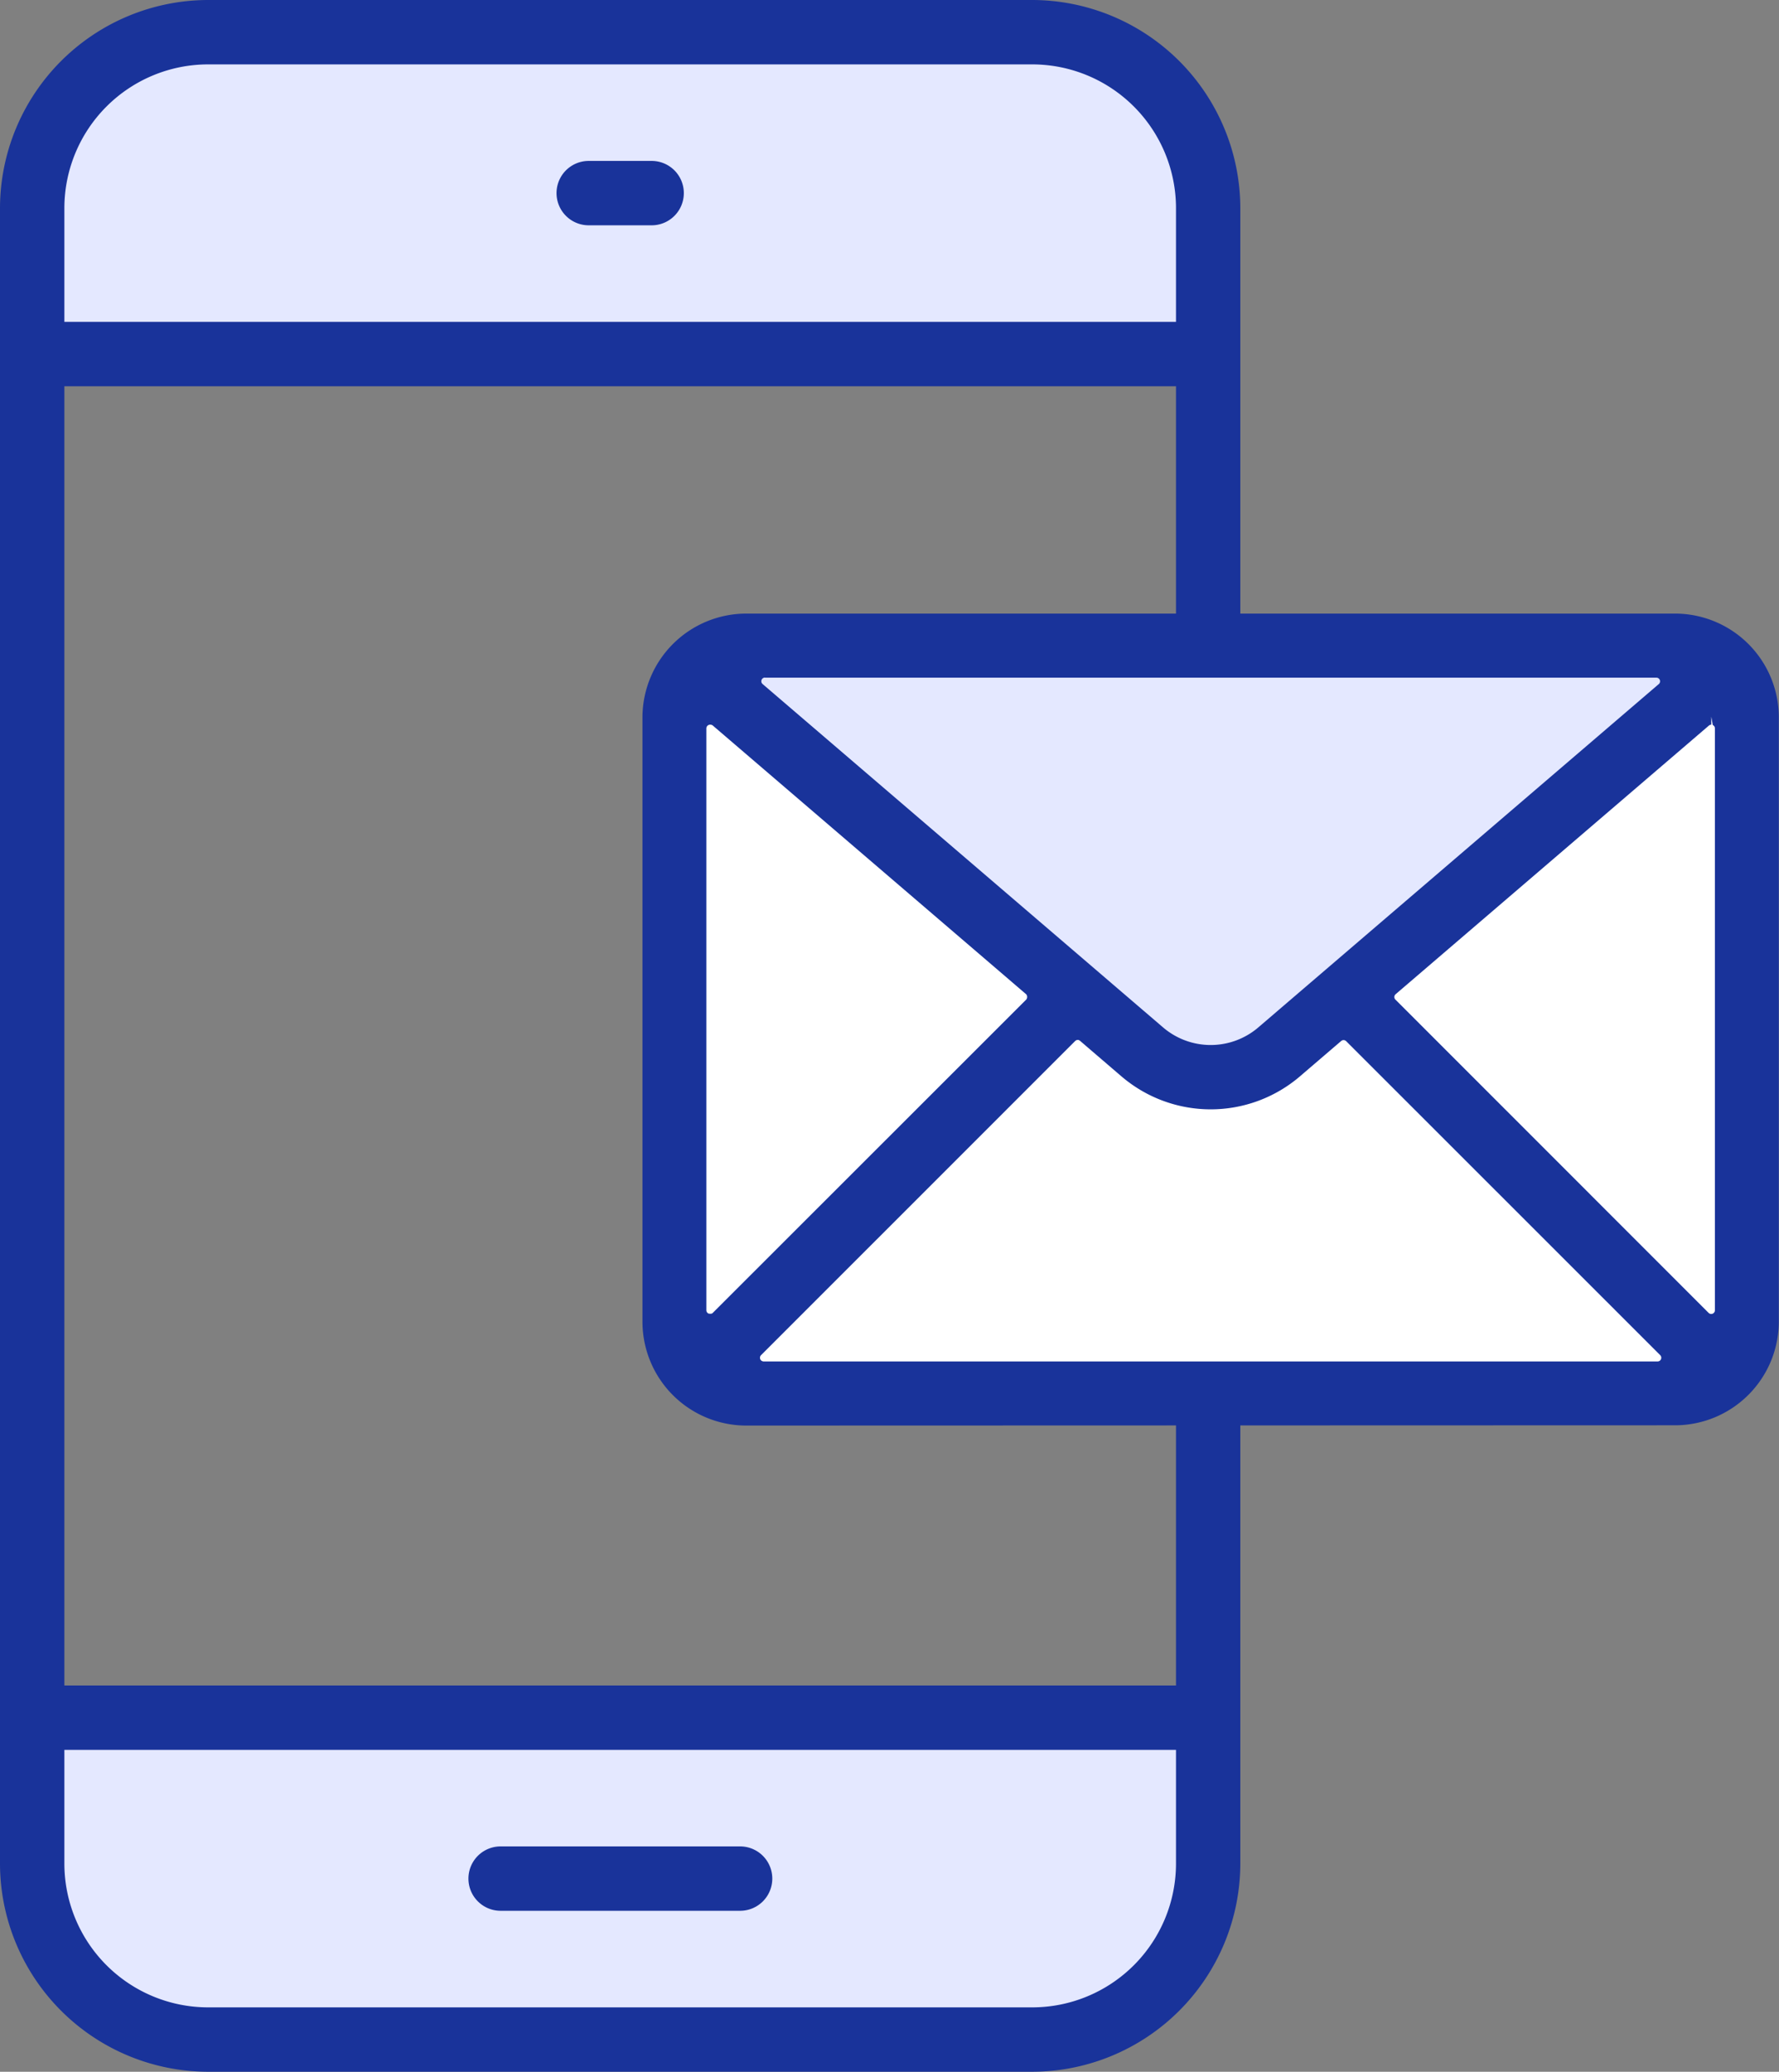 <svg xmlns="http://www.w3.org/2000/svg" xmlns:xlink="http://www.w3.org/1999/xlink" width="39.577" height="46.078" viewBox="0 0 39.577 46.078">
  <rect x="0" y="0" width="39.577" height="46.078" fill="#808080" stroke="none"/>
  <defs>
    <clipPath id="clip-path">
      <rect id="Rectangle_10167" data-name="Rectangle 10167" width="39.577" height="46.078" fill="none"/>
    </clipPath>
  </defs>
  <g id="Email_SMS_Icon" data-name="Email &amp; SMS Icon" transform="translate(0 0)">
    <g id="Group_29496" data-name="Group 29496" transform="translate(0 0)" clip-path="url(#clip-path)">
      <path id="Path_22463" data-name="Path 22463" d="M22.86.874H5.312a4.3,4.3,0,0,0-4.3,4.3V8.033H27.155V5.169a4.3,4.3,0,0,0-4.3-4.3" transform="translate(-0.289 -0.249)" fill="#e4e8ff"/>
      <path id="Path_22464" data-name="Path 22464" d="M22.862,60.521H5.314a4.3,4.3,0,0,1-4.3-4.3V53.362H27.157v2.864a4.3,4.3,0,0,1-4.3,4.3" transform="translate(-0.289 -15.159)" fill="#e4e8ff"/>
      <path id="Path_22465" data-name="Path 22465" d="M22.962,46.078H4.632A4.637,4.637,0,0,1,0,41.446V4.632A4.637,4.637,0,0,1,4.632,0h18.33a4.637,4.637,0,0,1,4.631,4.632V41.447a4.637,4.637,0,0,1-4.631,4.631M4.632,1.432a3.2,3.2,0,0,0-3.2,3.2V41.446a3.2,3.2,0,0,0,3.2,3.2h18.33a3.2,3.2,0,0,0,3.2-3.2V4.632a3.2,3.2,0,0,0-3.2-3.2Z" transform="translate(0 0)" fill="#19339a"/>
      <rect id="Rectangle_10165" data-name="Rectangle 10165" width="26.162" height="1.432" transform="translate(0.716 37.487)" fill="#19339a"/>
      <rect id="Rectangle_10166" data-name="Rectangle 10166" width="26.162" height="1.432" transform="translate(0.716 7.159)" fill="#19339a"/>
      <path id="Path_22466" data-name="Path 22466" d="M20.6,58.794H15.272a.716.716,0,1,1,0-1.432H20.6a.716.716,0,1,1,0,1.432" transform="translate(-4.135 -16.296)" fill="#19339a"/>
      <path id="Path_22467" data-name="Path 22467" d="M19.41,6.432h-1.4a.716.716,0,0,1,0-1.432h1.4a.716.716,0,0,1,0,1.432" transform="translate(-4.913 -1.421)" fill="#19339a"/>
      <path id="Path_22468" data-name="Path 22468" d="M21.411,20.8l8.155,7.04-8.155,8.527-.518-.807L20.68,21.184Z" transform="translate(-5.875 -5.909)" fill="#fff"/>
      <path id="Path_22469" data-name="Path 22469" d="M21.311,36.57l-.669-1.041-.215-14.54.936-.489,8.39,7.241ZM21,35.422l.367.572,7.868-8.226-7.92-6.838-.525.275Z" transform="translate(-5.803 -5.824)" fill="#19339a"/>
      <path id="Path_22470" data-name="Path 22470" d="M49.85,20.8,41.7,27.841l8.155,8.527.518-.807.213-14.378Z" transform="translate(-11.845 -5.909)" fill="#fff"/>
      <path id="Path_22471" data-name="Path 22471" d="M49.775,36.57l-8.442-8.827,8.39-7.242.936.49-.215,14.54Zm-7.923-8.8,7.868,8.227.367-.573.21-14.217-.525-.274Z" transform="translate(-11.742 -5.824)" fill="#19339a"/>
      <path id="Path_22472" data-name="Path 22472" d="M22.161,20.049h22.2l-1.665,2.2-8.96,7.472H32.253L21.914,20.651Z" transform="translate(-6.225 -5.696)" fill="#e4e8ff"/>
      <path id="Path_22473" data-name="Path 22473" d="M33.72,29.825H32.1L21.615,20.63l.341-.831H44.64l-1.882,2.483Zm-1.485-.358h1.356l8.909-7.43,1.42-1.879H22.2l-.153.372Z" transform="translate(-6.14 -5.625)" fill="#19339a"/>
      <path id="Path_22474" data-name="Path 22474" d="M22.755,39.707H43.886a.278.278,0,0,0,.2-.474L36.66,31.811a.277.277,0,0,0-.377-.014l-.973.835a3.038,3.038,0,0,1-3.975,0l-.974-.835a.277.277,0,0,0-.376.015l-7.423,7.421a.277.277,0,0,0,.2.474Z" transform="translate(-6.387 -9.014)" fill="#fff"/>
      <path id="Path_22475" data-name="Path 22475" d="M43.816,39.815H22.684a.457.457,0,0,1-.319-.779l7.423-7.422a.459.459,0,0,1,.619-.025l.974.836a2.875,2.875,0,0,0,3.742,0l.974-.835a.46.46,0,0,1,.619.023l7.423,7.423a.456.456,0,0,1-.321.779m-21.127-.358H43.815a.1.1,0,0,0,.069-.029.1.1,0,0,0,.029-.069.1.1,0,0,0-.029-.069l-7.423-7.423a.1.1,0,0,0-.133,0l-.973.835a3.235,3.235,0,0,1-4.209,0l-.973-.835a.1.1,0,0,0-.133.005l-7.423,7.422a.1.1,0,0,0,.07.168Z" transform="translate(-6.316 -8.943)" fill="#19339a"/>
      <path id="Path_22476" data-name="Path 22476" d="M22.333,37.012a2.127,2.127,0,0,1-2.125-2.126V21.432a2.127,2.127,0,0,1,2.125-2.126H43.014a2.127,2.127,0,0,1,2.125,2.126V34.885a2.128,2.128,0,0,1-2.125,2.126Zm7.384-8.577a.265.265,0,0,0-.185.077L22.545,35.5a.262.262,0,0,0,.185.446H42.615A.262.262,0,0,0,42.8,35.5l-6.987-6.982a.258.258,0,0,0-.184-.077.252.252,0,0,0-.17.062l-.917.785a2.859,2.859,0,0,1-3.74,0l-.916-.786a.262.262,0,0,0-.171-.067Zm14.092-7.012a.267.267,0,0,0-.17.063L36.671,27.46a.262.262,0,0,0-.029.368l.015.015,6.967,6.968a.261.261,0,0,0,.445-.185V21.684a.26.26,0,0,0-.256-.261Zm-22.271,0a.262.262,0,0,0-.261.261V34.627a.261.261,0,0,0,.165.241.247.247,0,0,0,.1.019.253.253,0,0,0,.184-.077l6.969-6.967a.263.263,0,0,0,0-.369l-.015-.013L21.71,21.487A.267.267,0,0,0,21.537,21.424Zm1.221-1.047a.261.261,0,0,0-.17.459L31.5,28.473a1.8,1.8,0,0,0,2.351,0l8.908-7.636a.261.261,0,0,0-.17-.459Z" transform="translate(-5.741 -5.485)" fill="#19339a"/>
      <path id="Path_22477" data-name="Path 22477" d="M22.262,37.12h0a2.31,2.31,0,0,1-2.3-2.3V21.361a2.311,2.311,0,0,1,2.3-2.3h20.68a2.31,2.31,0,0,1,2.3,2.3V34.814a2.311,2.311,0,0,1-2.3,2.3Zm0-17.706a1.953,1.953,0,0,0-1.947,1.947V34.816a1.952,1.952,0,0,0,1.947,1.946H42.941a1.952,1.952,0,0,0,1.947-1.947V21.361a1.951,1.951,0,0,0-1.947-1.947ZM42.545,36.052H22.66a.44.44,0,0,1-.311-.751l6.987-6.986a.422.422,0,0,1,.132-.091V28.18l.182,0a.437.437,0,0,1,.289.114l.912.782a2.694,2.694,0,0,0,3.507,0l.917-.786a.433.433,0,0,1,.284-.105h0a.442.442,0,0,1,.311.129L42.856,35.3a.44.44,0,0,1-.311.752M29.661,28.543h-.015a.084.084,0,0,0-.058.024L22.6,35.554a.082.082,0,0,0,0,.116.085.085,0,0,0,.058.024H42.545a.082.082,0,0,0,.058-.14l-6.986-6.983a.083.083,0,0,0-.058-.024h0a.081.081,0,0,0-.052.019l-.917.786a3.053,3.053,0,0,1-3.974,0l-.915-.785a.1.1,0,0,0-.04-.022M43.738,35a.437.437,0,0,1-.311-.129L36.459,27.9a.454.454,0,0,1-.127-.345.434.434,0,0,1,.152-.3l6.968-5.974a.445.445,0,0,1,.285-.106h.006a.433.433,0,0,1,.179.039.441.441,0,0,1,.257.4V34.556a.435.435,0,0,1-.129.311.44.44,0,0,1-.311.129m0-13.643v.179a.084.084,0,0,0-.054.021l-6.967,5.973a.08.08,0,0,0-.029.056.081.081,0,0,0,.019.059l6.972,6.973a.082.082,0,0,0,.116,0,.081.081,0,0,0,.024-.058V21.613a.081.081,0,0,0-.048-.074ZM21.47,35h0a.439.439,0,0,1-.168-.034.434.434,0,0,1-.274-.4V21.614a.44.44,0,0,1,.256-.4.431.431,0,0,1,.183-.041h0a.448.448,0,0,1,.288.105l6.969,5.974a.447.447,0,0,1,.025.644L21.78,34.866a.44.44,0,0,1-.31.13m-.005-13.464a.085.085,0,0,0-.033.007.083.083,0,0,0-.049.074V34.556a.081.081,0,0,0,.051.074c.057.008.077,0,.092-.016L28.5,27.645a.094.094,0,0,0,0-.116l-6.972-5.977a.086.086,0,0,0-.056-.02ZM32.6,29.015a1.975,1.975,0,0,1-1.293-.478L22.4,20.9a.439.439,0,0,1,.284-.774H42.519a.44.44,0,0,1,.284.775l-8.908,7.635a1.974,1.974,0,0,1-1.292.478m-9.916-8.53a.081.081,0,0,0-.081.081.079.079,0,0,0,.029.063l8.909,7.637a1.629,1.629,0,0,0,2.118,0L42.57,20.63a.081.081,0,0,0,.011-.115.082.082,0,0,0-.063-.029H22.686Z" transform="translate(-5.669 -5.414)" fill="#19339a"/>
    </g>
  </g>
</svg>

